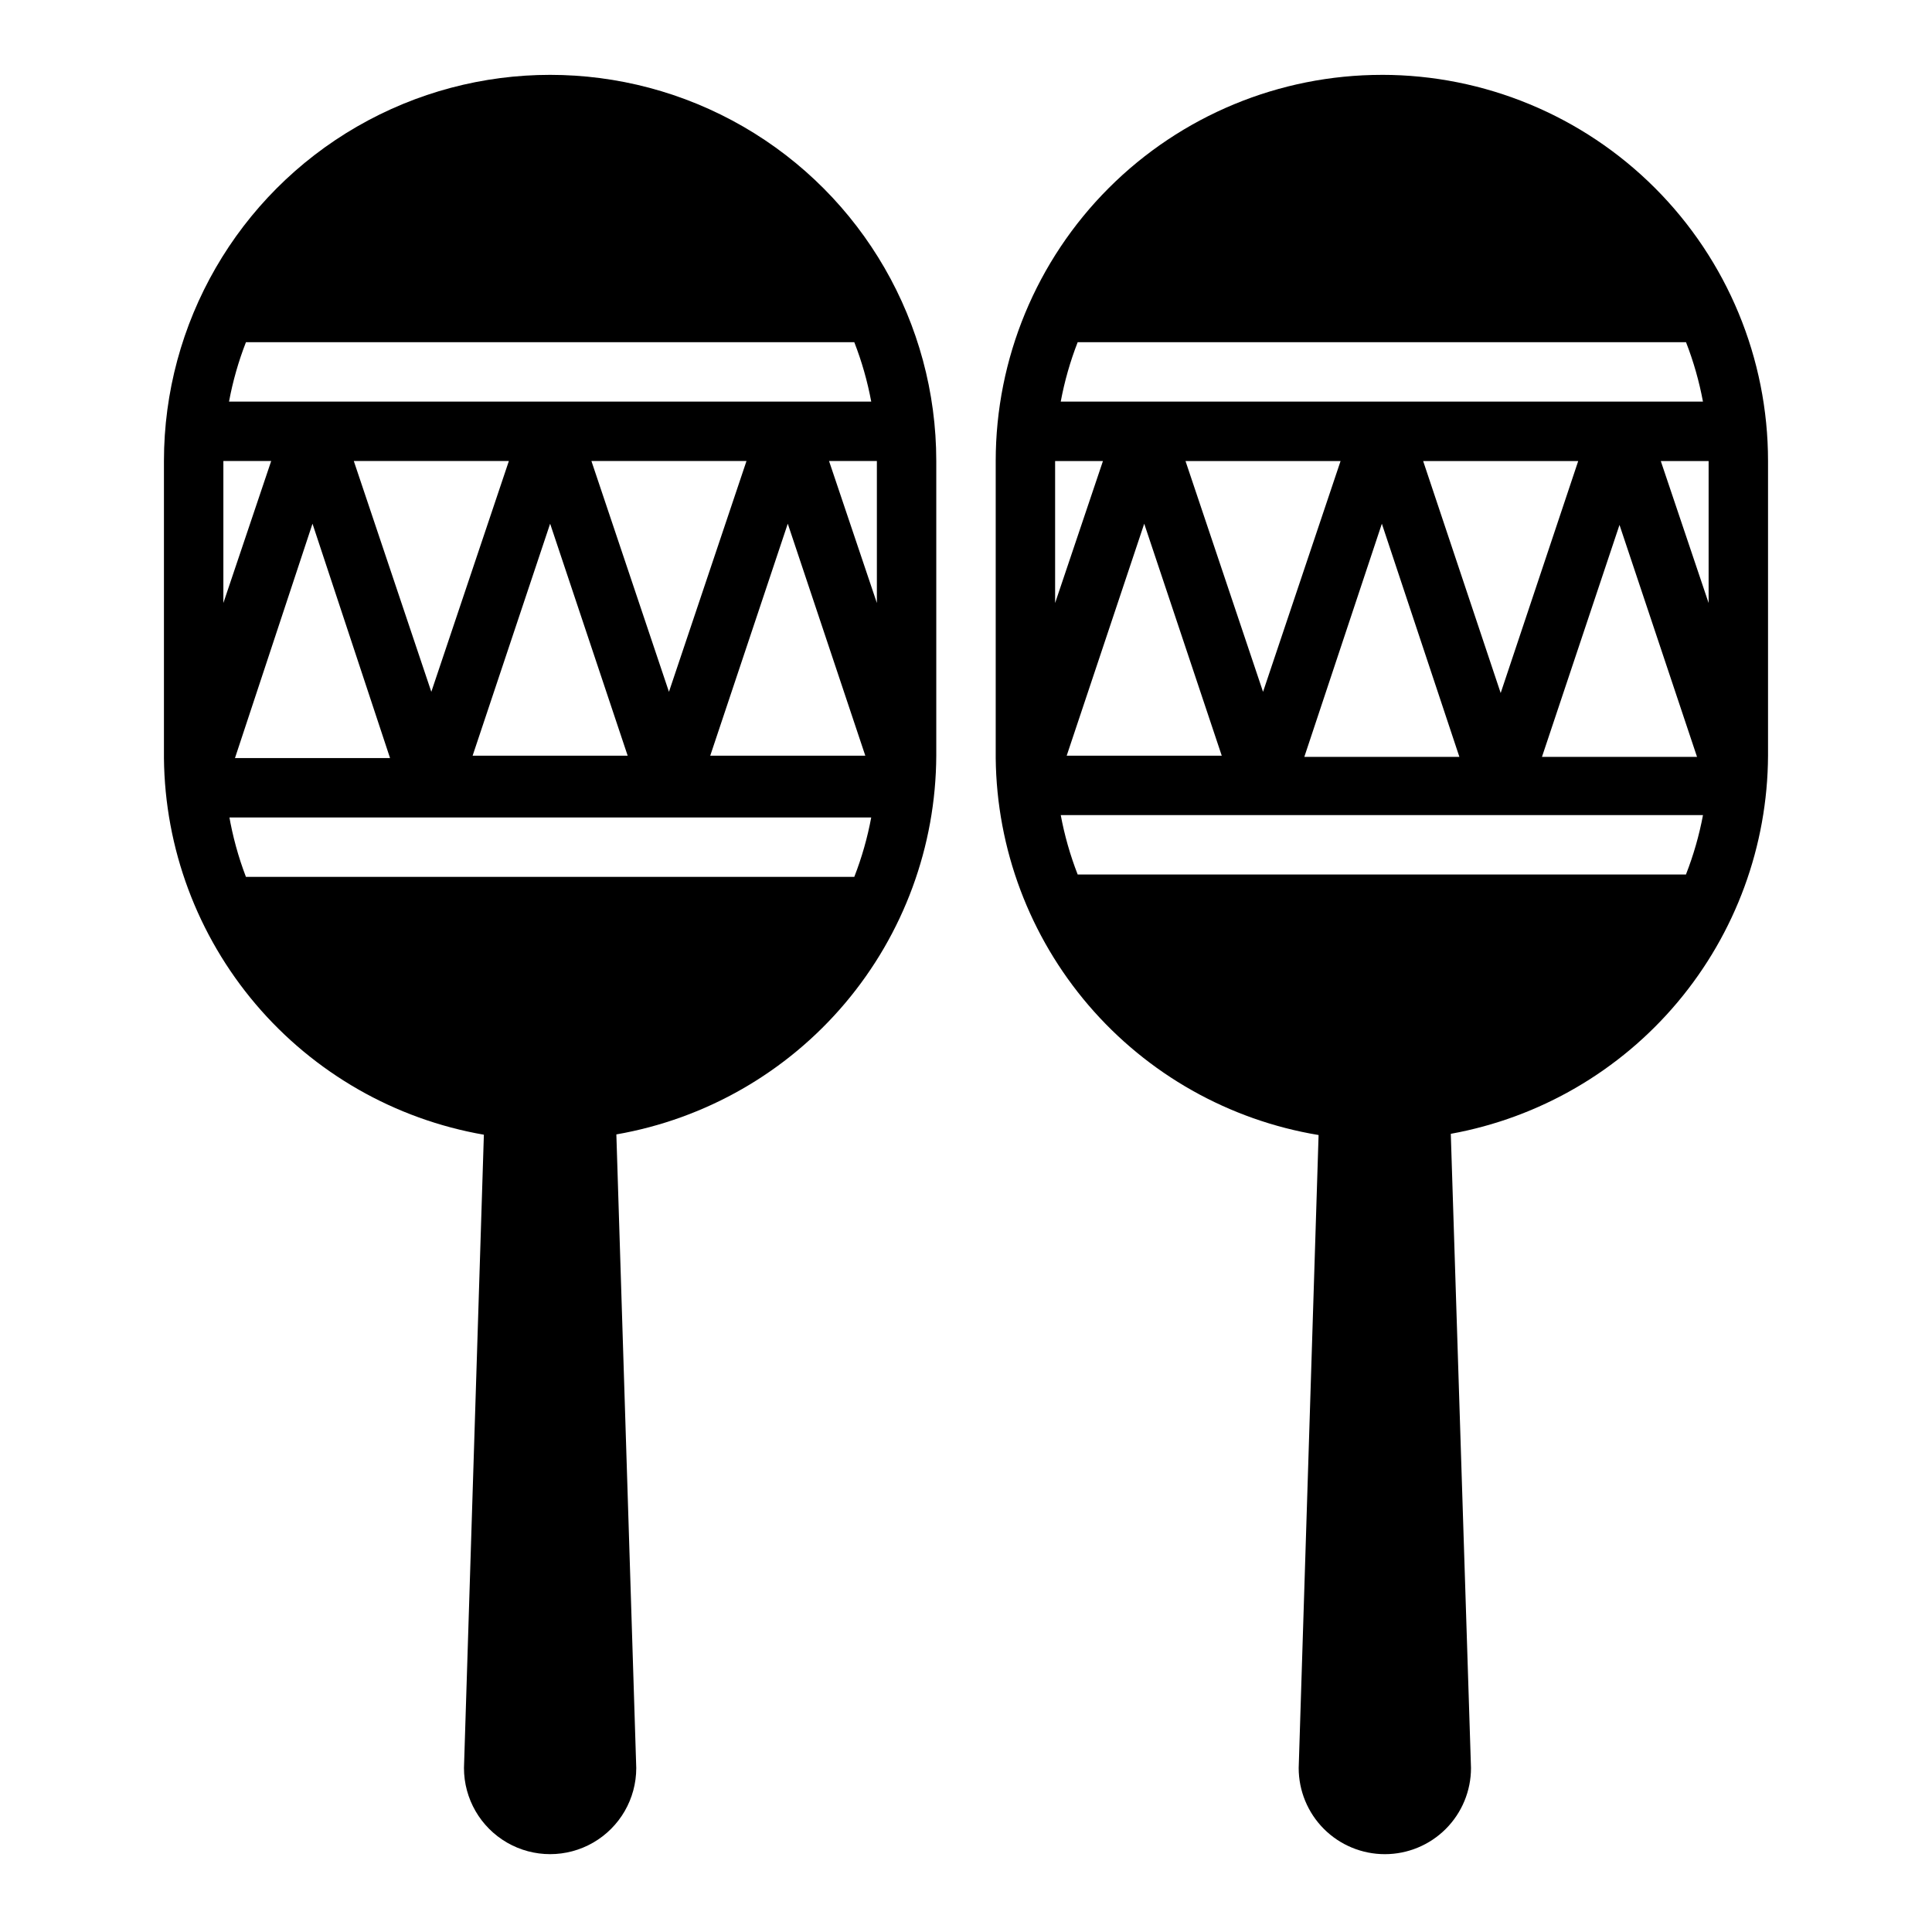 <?xml version="1.0" encoding="UTF-8"?>
<!-- Uploaded to: ICON Repo, www.iconrepo.com, Generator: ICON Repo Mixer Tools -->
<svg fill="#000000" width="800px" height="800px" version="1.1" viewBox="144 144 512 512" xmlns="http://www.w3.org/2000/svg">
 <g>
  <path d="m272.23 444.71-5.273 167.83c0 8.156 4.352 15.691 11.414 19.77s15.766 4.078 22.828 0c7.066-4.078 11.414-11.613 11.414-19.77l-5.273-167.91c23.664-4.121 45.125-16.434 60.625-34.781 15.5-18.352 24.051-41.566 24.156-65.586v-78.09c0-36.562-19.504-70.348-51.168-88.629-31.66-18.277-70.672-18.277-102.34 0-31.66 18.281-51.168 52.066-51.168 88.629v78.719c0.234 23.926 8.844 47.012 24.332 65.246 15.492 18.234 36.879 30.469 60.449 34.57zm104.15-140.91-12.676-37.625h12.676zm-138.62-37.625h41.094l-20.551 61.164zm9.605 78.719h-41.094l20.543-62.109zm42.426-62.109 20.547 61.48h-41.09zm10.941-16.609h41.094l-20.547 61.164zm52.035 16.609 20.547 61.48h-41.094zm-143.59-48.098h161.22c1.988 5.094 3.488 10.367 4.488 15.742h-170.19c0.996-5.375 2.5-10.648 4.484-15.742zm-5.981 31.488h12.672l-12.672 37.625zm1.496 94.465 170.19-0.004c-1 5.379-2.5 10.648-4.488 15.746h-161.22c-2.023-5.301-3.527-10.785-4.484-16.375z"/>
  <path d="m510.21 163.84c-27.141 0-53.172 10.785-72.363 29.977s-29.973 45.219-29.973 72.363v78.719c0.25 24.051 8.961 47.25 24.609 65.516 15.648 18.27 37.23 30.441 60.957 34.379l-5.273 167.75c0 6.055 2.406 11.863 6.688 16.145s10.09 6.684 16.141 6.684c6.055 0 11.863-2.402 16.145-6.684s6.688-10.09 6.688-16.145l-5.352-168.07h-0.004c23.508-4.266 44.785-16.617 60.137-34.922 15.355-18.301 23.824-41.398 23.938-65.289v-78.09c0-27.145-10.781-53.172-29.973-72.363-19.191-19.191-45.223-29.977-72.363-29.977zm-86.594 102.34h12.676l-12.676 37.625zm118.08 61.48-20.547-61.48h41.094zm31.488-44.555 20.547 61.48-41.094-0.004zm-42.43 61.48-41.094-0.004 20.547-61.793zm-52.035-17.242-20.547-61.164h41.094zm-10.941 16.926h-41.094l20.547-61.48zm123.04 31.488h-161.22c-1.984-5.098-3.488-10.367-4.488-15.746h170.2c-1.004 5.352-2.508 10.594-4.488 15.668zm5.984-71.953-12.676-37.625h12.676zm-1.496-53.371h-170.2c1-5.375 2.504-10.648 4.488-15.742h161.22c1.984 5.094 3.488 10.367 4.488 15.742z"/>
 </g>
</svg>